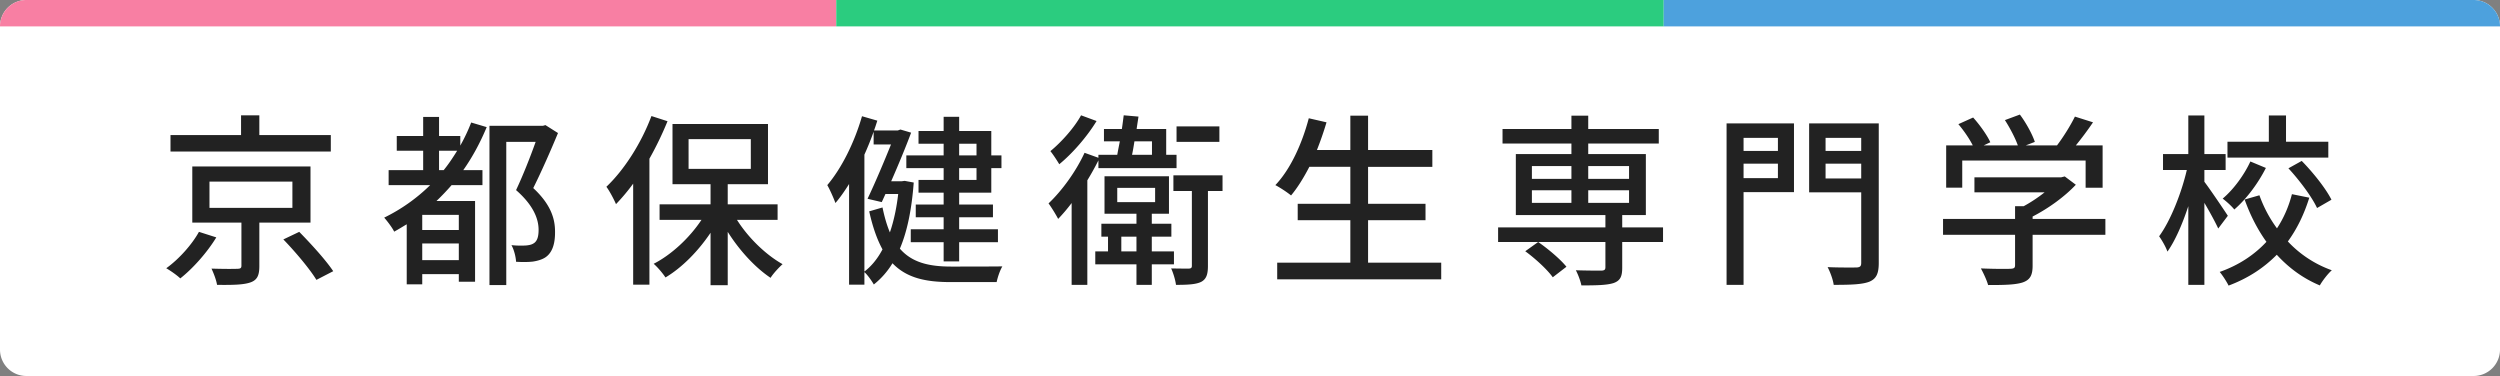 <svg fill="none" height="57" width="379" xmlns="http://www.w3.org/2000/svg"><rect width="100%" height="100%" fill="#808080" stroke="none"/><path d="M0 4a4 4 0 0 1 4-4h371a4 4 0 0 1 4 4v49a4 4 0 0 1-4 4H4a4 4 0 0 1-4-4z" fill="#fff"/><path d="M0 4a4 4 0 0 1 4-4h122.778v4z" fill="#f87fa3"/><path d="M126.778 0h125.444v4H126.778z" fill="#2bcc7f"/><path d="M252.222 0H375a4 4 0 0 1 4 4H252.222z" fill="#4da1dd"/><path d="M50.152 20.476H39.316V17.48h-2.772v2.996H25.848v2.492h24.304zM30.16 35.148c-1.008 1.848-2.996 4.116-4.956 5.516.616.364 1.568 1.008 2.128 1.54 1.988-1.568 4.116-4.004 5.46-6.216zm1.596-7.616h12.572v3.976H31.756zm15.316 6.216v-8.512h-17.92v8.512H36.6v6.524c0 .364-.14.476-.644.476-.448.028-2.212.028-3.892-.028.336.728.728 1.736.84 2.464 2.352.028 3.976 0 5.04-.364s1.372-1.092 1.372-2.492v-6.58zm-4.116 2.548c1.82 1.876 4.032 4.508 5.012 6.132l2.548-1.316c-1.092-1.652-3.388-4.172-5.152-5.964zm23.604-10.5v-2.94h2.744c-.644 1.036-1.288 2.016-2.044 2.94zm2.996 9.072h-5.544v-2.296h5.544zm-5.544 4.564v-2.52h5.544v2.52zm7.42-20.86a26.822 26.822 0 0 1-1.652 3.5v-1.456h-3.22v-2.884h-2.408v2.884h-4.004v2.24h4.004v2.94h-5.236v2.268h6.3a26.648 26.648 0 0 1-6.972 4.928c.448.504 1.26 1.568 1.512 2.128.672-.364 1.288-.756 1.904-1.12v9.1h2.352v-1.54h5.544v1.148h2.464V30.472h-5.852a37.481 37.481 0 0 0 2.296-2.408h4.676v-2.268h-2.912c1.4-1.988 2.576-4.172 3.556-6.524zm11.256.392-.392.112h-8.092v24.136h2.548v-21.7h4.452c-.784 2.212-1.932 5.124-2.968 7.308 2.632 2.296 3.416 4.368 3.416 6.02 0 1.008-.196 1.736-.784 2.072-.308.196-.756.28-1.232.308-.56.028-1.288.028-2.1-.056.392.672.672 1.82.7 2.52.896.056 1.82.056 2.548-.028.728-.112 1.4-.308 1.904-.644 1.036-.7 1.484-2.044 1.456-3.92 0-1.904-.616-4.088-3.304-6.58 1.26-2.52 2.66-5.712 3.752-8.344zm16.072-1.372c-1.54 4.116-4.116 8.148-6.832 10.724.476.616 1.204 2.016 1.456 2.632a29.9 29.9 0 0 0 2.604-3.108v15.316h2.464V24.06a50.452 50.452 0 0 0 2.744-5.684zm5.628 3.5h9.436V25.6h-9.436zm13.496 12.236v-2.352h-7.56v-3.052h6.104v-9.128h-14.476v9.128h5.768v3.052h-7.728v2.352h6.356c-1.82 2.744-4.564 5.292-7.252 6.664.588.504 1.372 1.428 1.792 2.072 2.492-1.484 4.956-3.976 6.832-6.776v7.952h2.604v-8.092c1.764 2.8 4.144 5.404 6.496 6.972.392-.644 1.26-1.568 1.82-2.072-2.548-1.428-5.208-4.004-6.916-6.72zm30.156-11.536v1.764h-2.632v-1.764zm0 5.488h-2.632v-1.792h2.632zm-4.984-3.724H137.4v1.932h5.656v1.792h-3.808v1.932h3.808v1.792h-4.228v1.932h4.228v1.82h-4.984v1.96h4.984v2.912h2.352v-2.912h5.88v-1.96h-5.88v-1.82h5.124v-1.932h-5.124v-1.792h4.872v-3.724h1.54v-1.932h-1.54V19.86h-4.872v-2.156h-2.352v2.156h-3.808v1.932h3.808zm-12.012-.112c.504-1.12.98-2.296 1.4-3.472v1.932h2.632c-.98 2.436-2.352 5.712-3.556 8.232l2.156.504.56-1.232h1.932c-.252 2.156-.672 4.116-1.26 5.824-.448-1.064-.812-2.296-1.12-3.78l-2.016.588c.532 2.408 1.204 4.284 2.016 5.768-.756 1.428-1.68 2.548-2.744 3.36zm6.104 3.976-.42.056h-1.624c1.12-2.548 2.24-5.264 3.024-7.364l-1.624-.476-.392.14H132.5c.196-.504.336-.98.504-1.484l-2.324-.672c-1.148 3.976-3.08 7.868-5.264 10.444.392.672 1.036 2.128 1.232 2.716.728-.84 1.4-1.82 2.072-2.884v15.26h2.324v-1.904c.504.448 1.12 1.344 1.428 1.876a12.128 12.128 0 0 0 2.828-3.22c2.128 2.212 4.984 2.856 8.792 2.856h7c.14-.7.504-1.792.868-2.38-1.344.028-6.692.028-7.756.028-3.332 0-5.936-.588-7.784-2.716 1.12-2.632 1.792-5.936 2.1-10.024zm47.712-8.26h-6.496v2.352h6.496zm-20.972-1.68c-.98 1.82-2.94 4.032-4.648 5.432.392.476 1.036 1.456 1.344 1.988 2.016-1.652 4.228-4.2 5.656-6.552zm10.752 3.948v2.044h-3.024c.14-.644.252-1.316.364-2.044zm-8.12 4.06h11.844v-2.016h-1.568v-3.92h-4.48c.084-.644.196-1.288.28-1.876l-2.24-.196c-.084.644-.168 1.344-.28 2.072h-2.716v1.876h2.408c-.14.728-.28 1.4-.392 2.044h-2.856v.448l-2.1-.756c-1.316 2.856-3.444 5.768-5.46 7.672.42.56 1.176 1.792 1.456 2.352.672-.7 1.372-1.512 2.044-2.408v12.404h2.38V27.336a40.756 40.756 0 0 0 1.68-3.024zm3.472 12.628v-2.24h2.296v2.24zm-.616-9.632h5.74v2.156h-5.74zm8.596 11.592v-1.96h-3.36v-2.24h2.968v-1.96h-2.968v-1.512h2.604V26.72h-9.772v5.684h4.844v1.512h-5.32v1.96h1.008v2.24h-1.932v1.96h6.244v3.108h2.324v-3.108zm7.364-13.496h-7.448v2.38h2.8v11.312c0 .336-.112.42-.448.448-.336 0-1.456 0-2.688-.028.336.756.644 1.792.728 2.492 1.736 0 2.996-.056 3.808-.448.812-.42 1.036-1.176 1.036-2.436V28.96h2.212zM207.4 39.824v-6.44h8.708v-2.492H207.4v-5.6h9.744v-2.548H207.4v-5.208h-2.688v5.208h-5.068a49.422 49.422 0 0 0 1.456-4.2l-2.688-.616c-1.036 3.92-2.8 7.756-5.068 10.136.7.364 1.848 1.12 2.38 1.568.98-1.176 1.904-2.66 2.772-4.34h6.216v5.6h-7.98v2.492h7.98v6.44h-11.088v2.52h24.864v-2.52zm30.072.616c-.896-1.12-2.744-2.688-4.284-3.752l-1.96 1.4c1.54 1.12 3.36 2.8 4.172 3.948zm-5.236-11.592h5.992v1.904h-5.992zm0-3.668h5.992v1.932h-5.992zm14.728 0v1.932h-6.188V25.18zm0 5.572h-6.188v-1.904h6.188zm5.152 3.724h-6.188V32.6h3.584v-9.24h-8.736v-1.596h10.696v-2.212h-10.696v-2.016h-2.548v2.016h-10.444v2.212h10.444v1.596H229.8v9.24h13.58v1.876h-16.268v2.212h16.268v3.808c0 .392-.14.504-.588.532-.476 0-2.212 0-3.892-.056.336.644.7 1.596.84 2.296 2.296 0 3.864-.028 4.9-.364 1.008-.364 1.288-1.008 1.288-2.324v-3.892h6.188zm17.416-13.58v1.988h-5.208v-1.988zM264.324 27v-2.184h5.208V27zm7.644-8.288h-10.22v24.472h2.576V29.128h7.644zm4.788 8.344v-2.24h5.404v2.24zm5.404-6.16v1.988h-5.404v-1.988zm2.66-2.184h-10.556v10.444h7.896v10.696c0 .504-.168.672-.728.7-.56 0-2.52.028-4.368-.056.392.728.84 1.96.924 2.688 2.604 0 4.312-.056 5.404-.476 1.064-.448 1.428-1.232 1.428-2.856zm12.656 5.628h18.704v4.116h2.576v-6.412h-4.06a49.383 49.383 0 0 0 2.604-3.5l-2.744-.868c-.644 1.316-1.736 3.08-2.716 4.368h-4.732l1.372-.532c-.364-1.12-1.316-2.884-2.268-4.144l-2.268.84c.756 1.176 1.568 2.716 1.96 3.836h-5.18l1.008-.476c-.476-1.064-1.596-2.632-2.604-3.752l-2.24 1.008c.812.952 1.68 2.212 2.184 3.22h-4.032v6.412h2.436zm21.7 8.848h-11.032v-.364c2.408-1.232 4.872-3.024 6.552-4.816l-1.68-1.26-.56.14h-13.132v2.268h10.64a22.152 22.152 0 0 1-3.164 2.1h-1.316v1.932h-10.92v2.408h10.92v4.592c0 .42-.14.532-.7.56s-2.52.028-4.48-.056c.392.728.896 1.792 1.092 2.52 2.436 0 4.088-.028 5.236-.392 1.148-.392 1.512-1.12 1.512-2.548v-4.676h11.032zm33.796-11.704h-6.412v-3.976h-2.604v3.976h-6.272v2.408h15.288zm-6.048 4.032c1.708 1.848 3.584 4.368 4.34 6.02l2.184-1.26c-.84-1.68-2.772-4.116-4.508-5.88zm-5.768-1.036c-.896 1.96-2.52 4.228-4.2 5.628.532.392 1.372 1.148 1.764 1.652 1.848-1.596 3.612-3.976 4.788-6.3zm-3.416 8.232c-.504-.784-2.772-4.144-3.556-5.152v-1.792h3.22V23.36h-3.22v-5.852h-2.436v5.852h-3.836v2.408h3.612c-.84 3.584-2.492 7.728-4.2 10.052.42.588 1.008 1.596 1.26 2.324 1.176-1.652 2.268-4.172 3.164-6.888v11.928h2.436V30.752c.812 1.372 1.68 2.968 2.1 3.892zm9.716-3.276c-.476 1.848-1.232 3.612-2.268 5.18a19.555 19.555 0 0 1-2.66-5.012l-2.24.644c.84 2.352 1.932 4.508 3.304 6.412-1.792 1.932-4.144 3.528-7.084 4.564.42.504 1.064 1.484 1.344 2.072 2.996-1.12 5.376-2.716 7.308-4.676 1.82 1.988 3.976 3.584 6.524 4.648.392-.7 1.232-1.792 1.82-2.296a16.864 16.864 0 0 1-6.664-4.368c1.428-1.96 2.492-4.2 3.248-6.636z" fill="#222"/></svg>